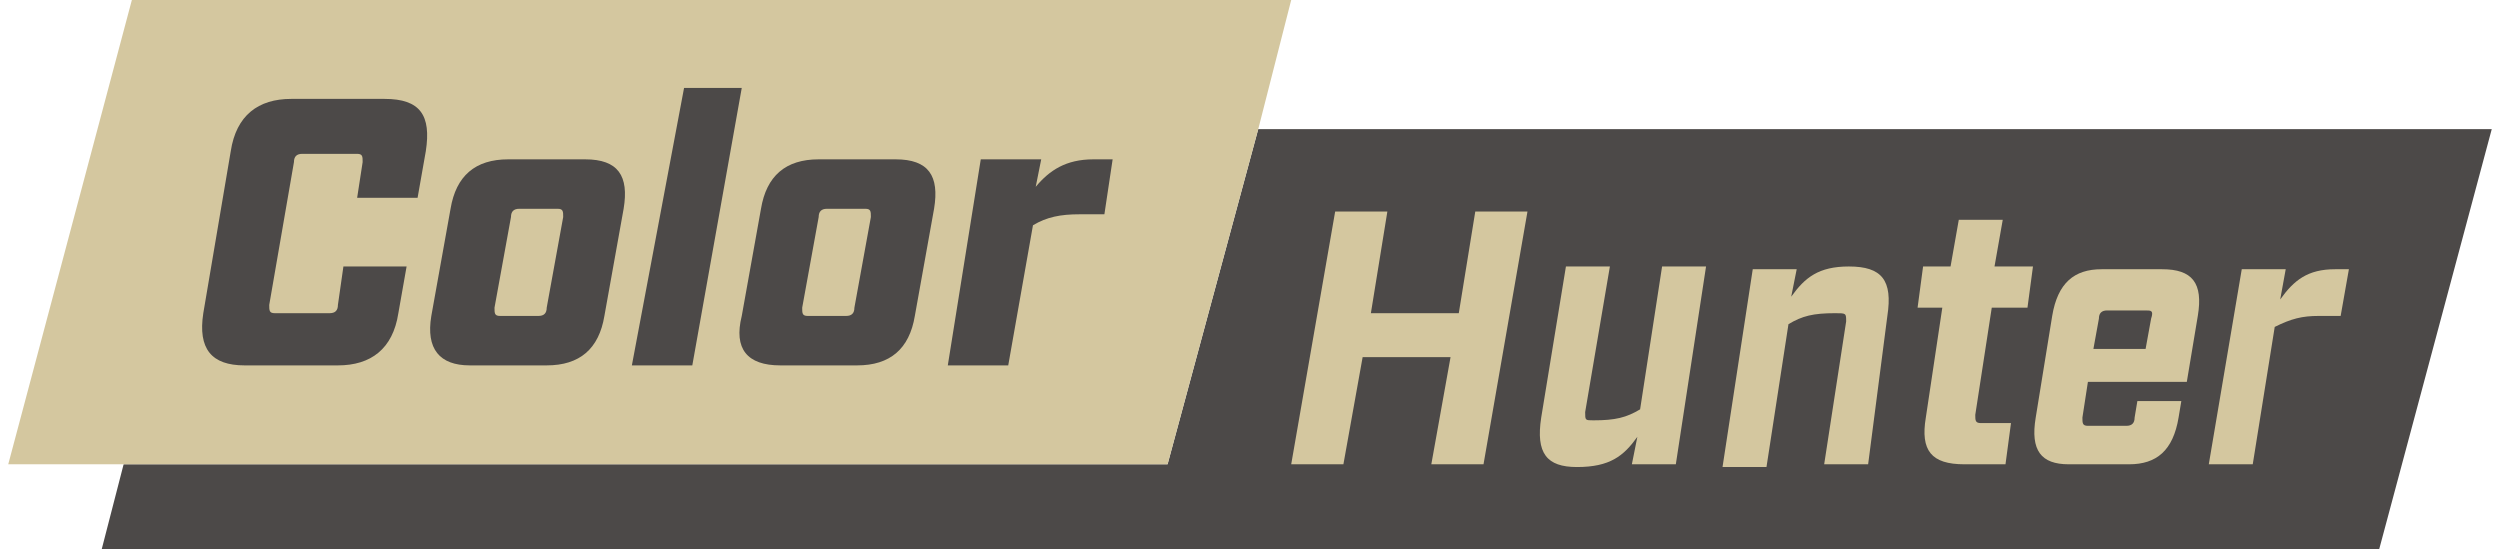 <?xml version="1.0" encoding="utf-8"?>
<!-- Generator: Adobe Illustrator 26.3.1, SVG Export Plug-In . SVG Version: 6.00 Build 0)  -->
<svg version="1.1" id="レイヤー_1" xmlns="http://www.w3.org/2000/svg" xmlns:xlink="http://www.w3.org/1999/xlink" x="0px"
	 y="0px" viewBox="0 0 91 20" style="enable-background:new 0 0 91 20;" xml:space="preserve">
<style type="text/css">
	.st0{fill:#4C4948;}
	.st1{fill:#D4C79F;}
</style>
<g>
	<polygon class="st0" points="90.7,4.7 86.6,20 3.7,20 4.5,16.9 42.5,16.9 45.8,4.7 	"/>
	<g>
		<path class="st1" d="M48.6,7.7h1.9l-0.6,3.7h3.2l0.6-3.7h1.9L54,16.9h-1.9l0.7-3.9h-3.2l-0.7,3.9H47L48.6,7.7z"/>
		<path class="st1" d="M56.1,15.2l0.9-5.5h1.6L57.7,15c0,0.3,0,0.3,0.3,0.3c0.8,0,1.2-0.1,1.7-0.4l0.8-5.2h1.6l-1.1,7.2h-1.6l0.2-1
			c-0.5,0.7-1,1.1-2.2,1.1C56.3,17,55.9,16.5,56.1,15.2z"/>
		<path class="st1" d="M63.8,9.8h1.6l-0.2,1c0.5-0.7,1-1.1,2.1-1.1c1.2,0,1.6,0.5,1.4,1.8L68,16.9h-1.6l0.8-5.2c0-0.3,0-0.3-0.4-0.3
			c-0.8,0-1.2,0.1-1.7,0.4l-0.8,5.2h-1.6L63.8,9.8z"/>
		<path class="st1" d="M70.1,15.2l0.6-4h-0.9l0.2-1.5h1L71.3,8h1.6l-0.3,1.7H74l-0.2,1.5h-1.3l-0.6,3.9c0,0.2,0,0.3,0.2,0.3h1.1
			l-0.2,1.5h-1.5C70.3,16.9,69.9,16.4,70.1,15.2z"/>
		<path class="st1" d="M80,11.5l-0.4,2.4H76l-0.2,1.3c0,0.2,0,0.3,0.2,0.3h1.4c0.2,0,0.3-0.1,0.3-0.3l0.1-0.6h1.6l-0.1,0.6
			c-0.2,1.2-0.8,1.7-1.8,1.7h-2.2c-1,0-1.4-0.5-1.2-1.7l0.6-3.7c0.2-1.2,0.8-1.7,1.8-1.7h2.2C79.8,9.8,80.2,10.3,80,11.5z
			 M78.1,11.3h-1.4c-0.2,0-0.3,0.1-0.3,0.3l-0.2,1.1h1.9l0.2-1.1C78.4,11.3,78.3,11.3,78.1,11.3z"/>
		<path class="st1" d="M81.6,9.8h1.6l-0.2,1.1c0.5-0.7,1-1.1,2-1.1h0.5l-0.3,1.7h-0.8c-0.6,0-1,0.1-1.6,0.4l-0.8,5h-1.6L81.6,9.8z"
			/>
	</g>
	<polygon class="st1" points="47,0 45.8,4.7 42.5,16.9 0.3,16.9 4.8,0 	"/>
	<g>
		<path class="st0" d="M7.4,11.4l1-5.9c0.2-1.3,1-1.9,2.2-1.9h3.4c1.3,0,1.7,0.6,1.5,1.9l-0.3,1.7H13l0.2-1.3c0-0.2,0-0.3-0.2-0.3
			H11c-0.2,0-0.3,0.1-0.3,0.3l-0.9,5.2c0,0.2,0,0.3,0.2,0.3h2c0.2,0,0.3-0.1,0.3-0.3l0.2-1.4h2.3l-0.3,1.7c-0.2,1.3-1,1.9-2.2,1.9
			H8.9C7.7,13.3,7.2,12.7,7.4,11.4z"/>
		<path class="st0" d="M15.7,11.5l0.7-3.9c0.2-1.2,0.9-1.8,2.1-1.8h2.8c1.2,0,1.6,0.6,1.4,1.8L22,11.5c-0.2,1.2-0.9,1.8-2.1,1.8
			h-2.8C16,13.3,15.5,12.7,15.7,11.5z M19.6,11.5c0.2,0,0.3-0.1,0.3-0.3l0.6-3.3c0-0.2,0-0.3-0.2-0.3h-1.4c-0.2,0-0.3,0.1-0.3,0.3
			l-0.6,3.3c0,0.2,0,0.3,0.2,0.3H19.6z"/>
		<path class="st0" d="M24.9,3.2H27l-1.8,10.1h-2.2L24.9,3.2z"/>
		<path class="st0" d="M27,11.5l0.7-3.9c0.2-1.2,0.9-1.8,2.1-1.8h2.8c1.2,0,1.6,0.6,1.4,1.8l-0.7,3.9c-0.2,1.2-0.9,1.8-2.1,1.8h-2.8
			C27.2,13.3,26.7,12.7,27,11.5z M30.8,11.5c0.2,0,0.3-0.1,0.3-0.3l0.6-3.3c0-0.2,0-0.3-0.2-0.3h-1.4c-0.2,0-0.3,0.1-0.3,0.3
			l-0.6,3.3c0,0.2,0,0.3,0.2,0.3H30.8z"/>
		<path class="st0" d="M35.7,5.8h2.2l-0.2,1c0.5-0.6,1.1-1,2.1-1h0.7l-0.3,2h-0.9c-0.7,0-1.2,0.1-1.7,0.4l-0.9,5.1h-2.2L35.7,5.8z"
			/>
	</g>
</g>
</svg>
